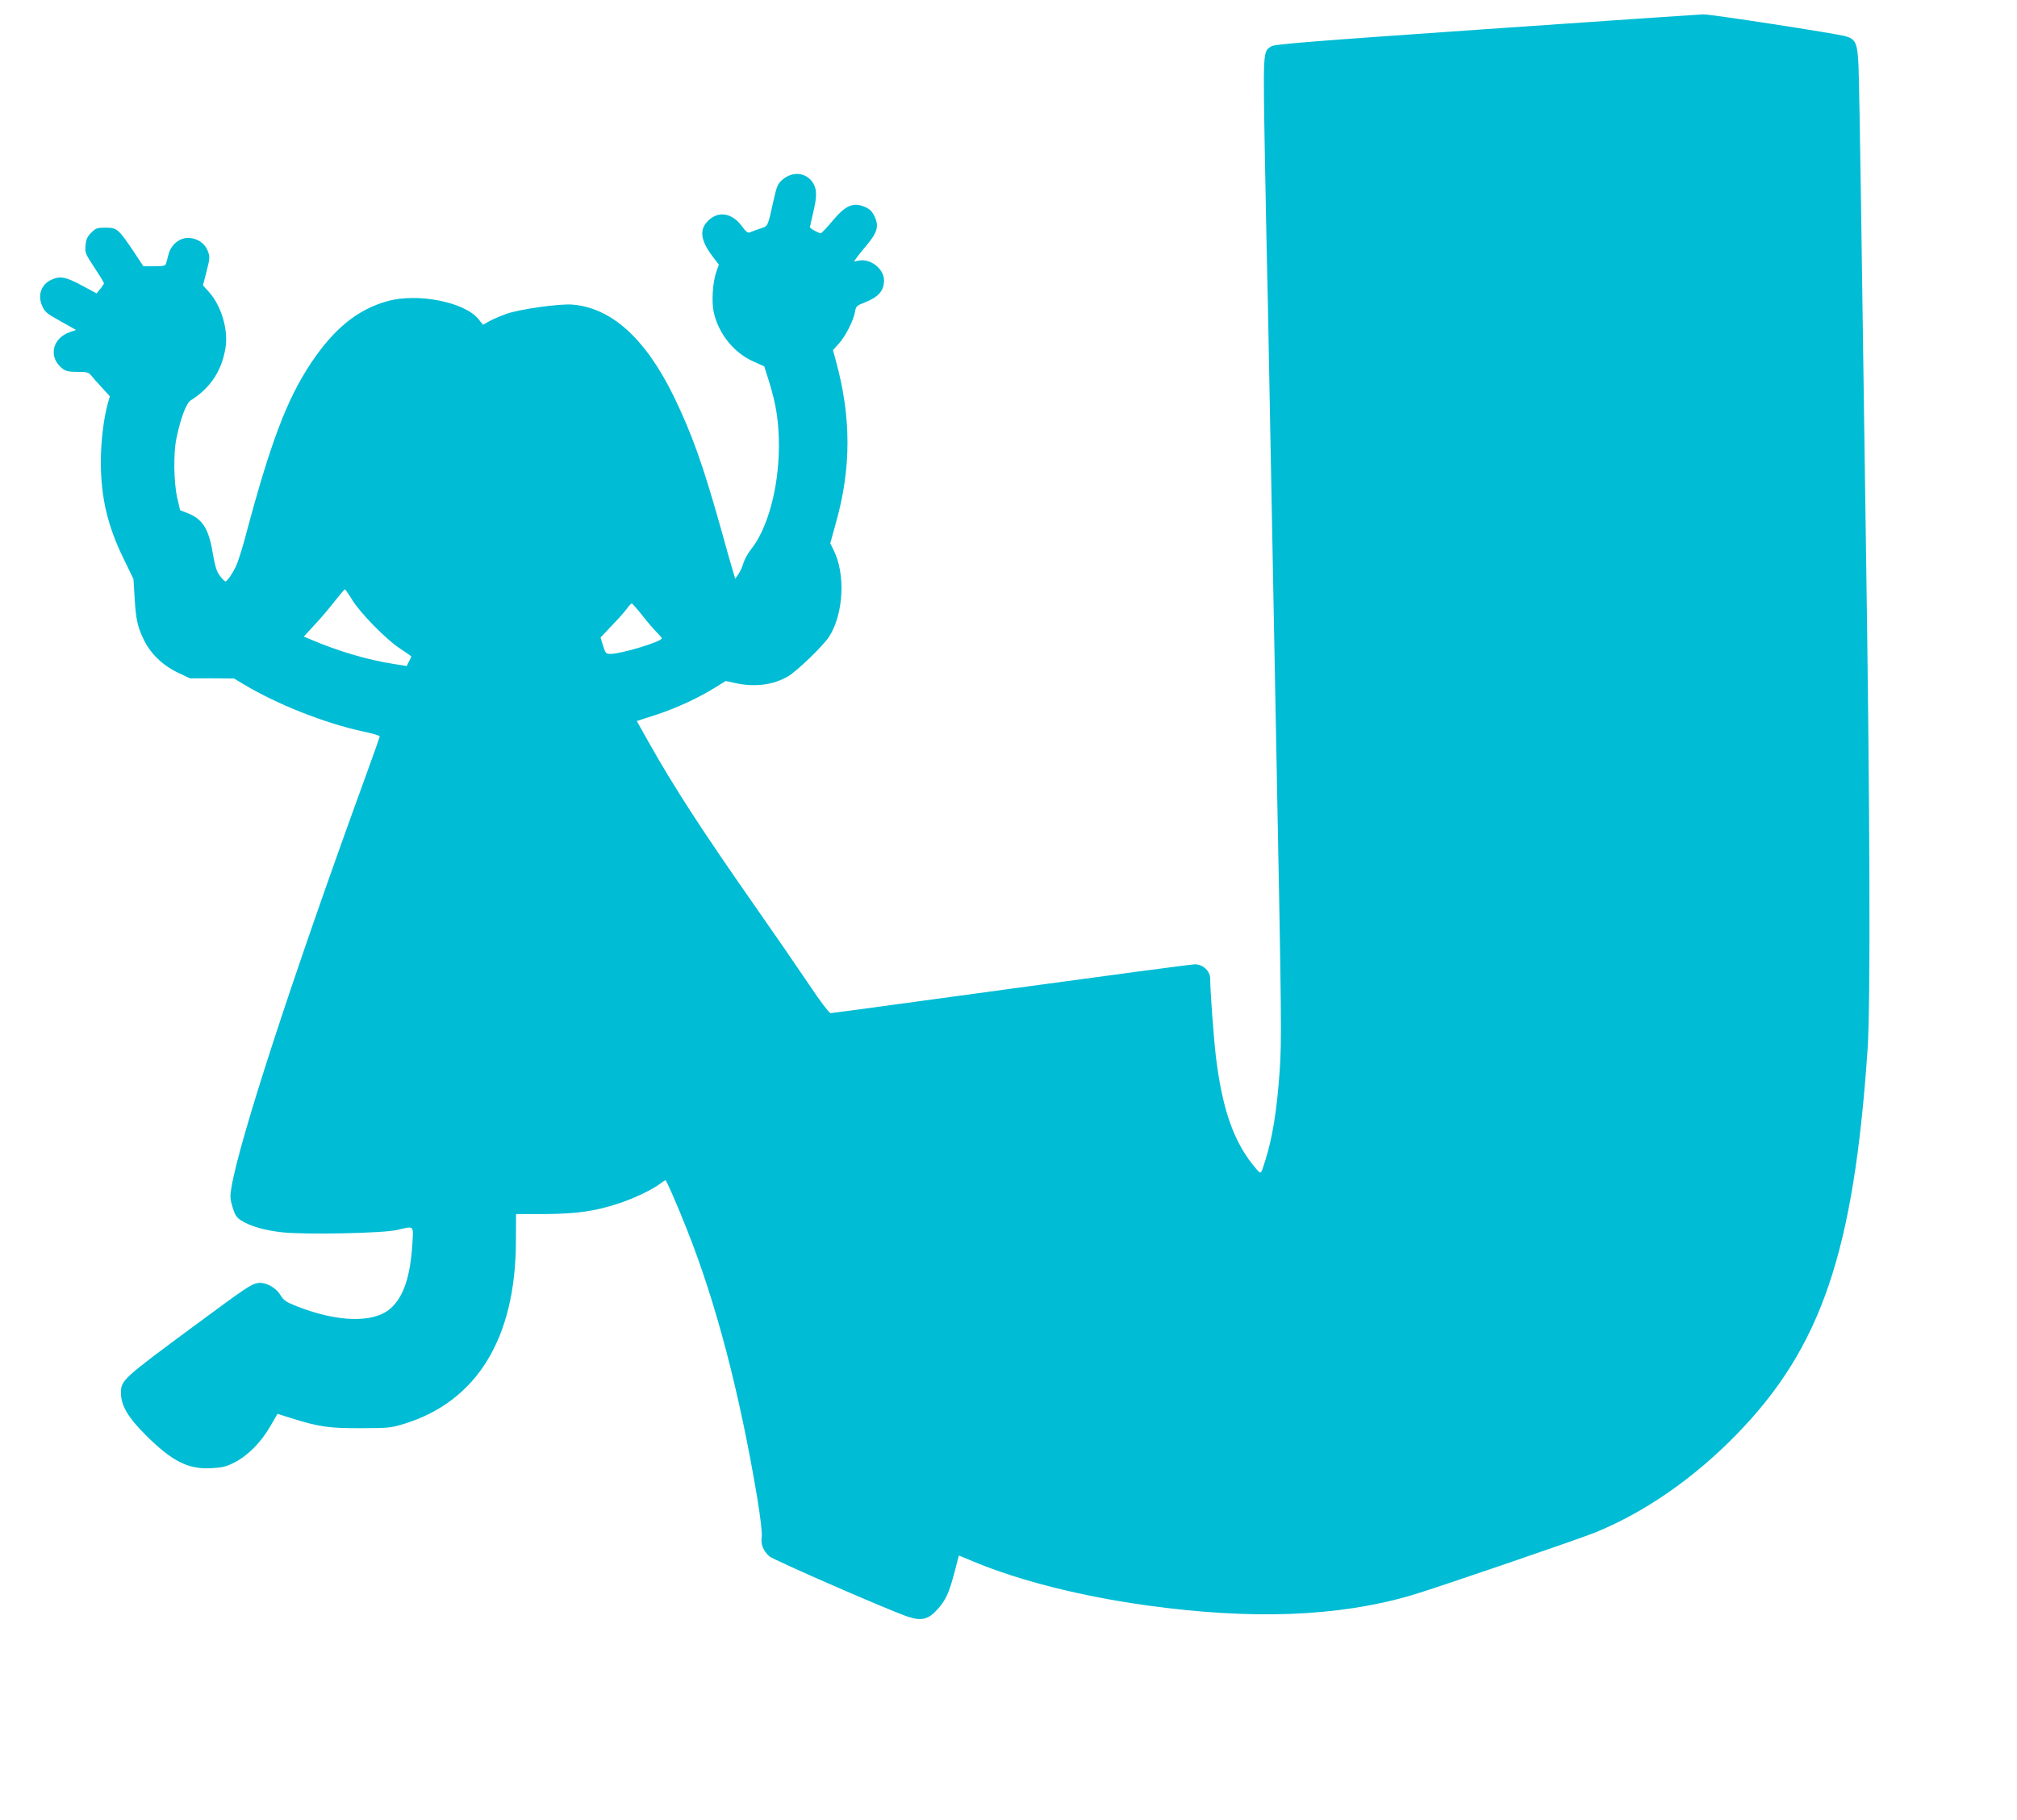 <?xml version="1.0" standalone="no"?>
<!DOCTYPE svg PUBLIC "-//W3C//DTD SVG 20010904//EN"
 "http://www.w3.org/TR/2001/REC-SVG-20010904/DTD/svg10.dtd">
<svg version="1.0" xmlns="http://www.w3.org/2000/svg"
 width="1280pt" height="1155pt" viewBox="0 0 1280 1155"
 preserveAspectRatio="xMidYMid meet">
<g transform="translate(0,1155) scale(0.1,-0.1)"
fill="#00bcd4" stroke="none">
<path d="M9429 11365 c-1106 -77 -1340 -95 -1361 -109 -54 -35 -53 -10 -40
-754 7 -378 15 -772 18 -877 2 -104 11 -557 19 -1005 9 -448 24 -1278 35
-1845 33 -1692 34 -1834 21 -2020 -18 -256 -46 -429 -93 -575 -27 -86 -25 -84
-57 -47 -139 161 -214 372 -255 712 -14 120 -36 415 -36 493 0 49 -46 92 -97
92 -21 0 -546 -70 -1168 -155 -621 -85 -1136 -155 -1145 -155 -8 1 -67 78
-130 173 -63 94 -216 316 -339 492 -353 505 -527 774 -687 1059 l-73 130 127
41 c130 43 269 108 376 175 l61 38 65 -14 c122 -26 237 -11 330 43 57 33 224
194 262 253 92 144 105 399 27 551 l-20 41 35 127 c99 349 99 673 0 1033 l-18
66 38 42 c43 48 93 147 102 202 6 34 11 39 63 59 86 34 121 74 121 140 0 73
-86 140 -160 125 l-31 -6 20 28 c11 15 40 52 66 82 62 75 73 114 47 172 -14
32 -30 49 -55 61 -78 37 -128 18 -213 -84 -36 -43 -70 -79 -75 -79 -15 0 -69
30 -69 38 0 4 9 44 20 90 25 105 25 148 0 190 -42 68 -130 78 -195 21 -30 -26
-36 -42 -55 -127 -40 -178 -34 -165 -87 -183 -27 -9 -56 -20 -65 -24 -12 -5
-25 5 -48 37 -65 90 -157 103 -223 30 -49 -54 -39 -120 32 -215 l43 -57 -17
-47 c-22 -64 -30 -187 -16 -252 29 -137 129 -262 254 -316 l67 -30 30 -95 c47
-151 63 -259 63 -415 -1 -261 -72 -522 -178 -653 -19 -24 -40 -62 -47 -85 -6
-23 -21 -55 -32 -71 l-20 -29 -12 39 c-7 21 -42 145 -78 275 -114 407 -185
606 -301 845 -180 367 -395 561 -644 581 -81 6 -324 -28 -412 -57 -35 -12 -84
-33 -109 -46 l-45 -25 -29 36 c-87 108 -385 167 -576 114 -190 -52 -341 -175
-487 -394 -154 -232 -258 -507 -418 -1110 -21 -77 -47 -158 -58 -180 -25 -51
-56 -95 -66 -95 -5 0 -21 16 -35 35 -21 27 -31 59 -46 145 -26 157 -65 217
-164 255 l-43 17 -19 81 c-21 96 -24 280 -5 372 26 126 62 225 90 243 127 80
198 188 222 334 19 115 -27 269 -106 356 l-37 41 23 89 c21 82 22 92 8 128
-19 51 -69 84 -125 84 -57 0 -109 -44 -124 -103 -6 -23 -13 -50 -16 -59 -4
-15 -17 -18 -74 -18 l-70 0 -68 103 c-92 135 -100 142 -173 142 -52 0 -62 -3
-90 -32 -25 -24 -33 -42 -36 -80 -5 -45 -2 -53 56 -141 34 -51 61 -96 61 -100
-1 -4 -11 -20 -24 -36 l-23 -28 -95 51 c-102 55 -138 61 -193 35 -64 -30 -88
-98 -57 -166 16 -38 30 -49 117 -97 l98 -55 -38 -13 c-115 -39 -140 -161 -49
-232 21 -17 41 -21 95 -21 59 0 72 -3 87 -22 9 -12 40 -47 68 -77 l51 -56 -14
-50 c-26 -96 -43 -241 -43 -365 0 -226 42 -406 144 -615 l63 -130 7 -114 c8
-139 18 -187 57 -268 43 -90 120 -165 216 -211 l78 -37 140 0 140 -1 60 -36
c213 -128 511 -246 757 -300 60 -12 108 -27 108 -31 0 -4 -45 -132 -101 -285
-458 -1259 -788 -2272 -840 -2576 -10 -59 -9 -76 7 -128 15 -49 24 -64 55 -84
59 -37 150 -63 261 -75 145 -16 641 -6 728 15 110 26 104 32 97 -87 -13 -211
-57 -341 -141 -413 -107 -92 -333 -86 -591 15 -68 27 -84 37 -105 71 -30 50
-96 85 -145 77 -41 -7 -77 -31 -392 -264 -471 -348 -477 -353 -475 -438 1 -77
45 -151 155 -261 170 -170 271 -220 420 -212 67 4 94 10 146 37 84 43 166 126
225 227 l47 81 89 -28 c176 -55 240 -64 440 -63 171 0 191 2 273 27 463 142
709 543 711 1157 l1 175 180 0 c200 1 317 17 467 66 94 30 215 87 265 125 17
13 34 24 36 24 6 0 73 -153 137 -315 184 -462 334 -1036 445 -1698 22 -134 32
-224 29 -251 -7 -47 8 -86 48 -123 25 -23 766 -346 881 -384 86 -28 129 -17
188 49 52 59 72 103 107 236 l27 104 94 -39 c290 -121 682 -220 1101 -278 665
-92 1210 -72 1676 64 132 38 1070 359 1170 400 316 130 623 343 894 621 539
553 745 1160 832 2449 19 277 15 1528 -11 3215 -11 778 -25 1750 -31 2160 -6
410 -13 800 -16 867 -7 140 -18 165 -82 183 -64 18 -857 140 -903 139 -24 -1
-645 -43 -1380 -94z m-7194 -3622 c51 -84 219 -255 308 -312 37 -24 67 -45 67
-48 0 -2 -7 -17 -15 -32 l-14 -28 -87 14 c-166 26 -350 81 -521 154 l-45 19
67 73 c37 39 95 107 128 150 33 42 63 77 66 77 3 -1 24 -31 46 -67z m1842
-100 c34 -43 75 -91 92 -107 17 -17 31 -33 31 -37 0 -21 -257 -99 -326 -99
-28 0 -32 4 -47 52 l-16 52 72 76 c40 41 83 90 96 108 12 17 26 32 30 32 4 0
35 -35 68 -77z"/>
</g>
</svg>
